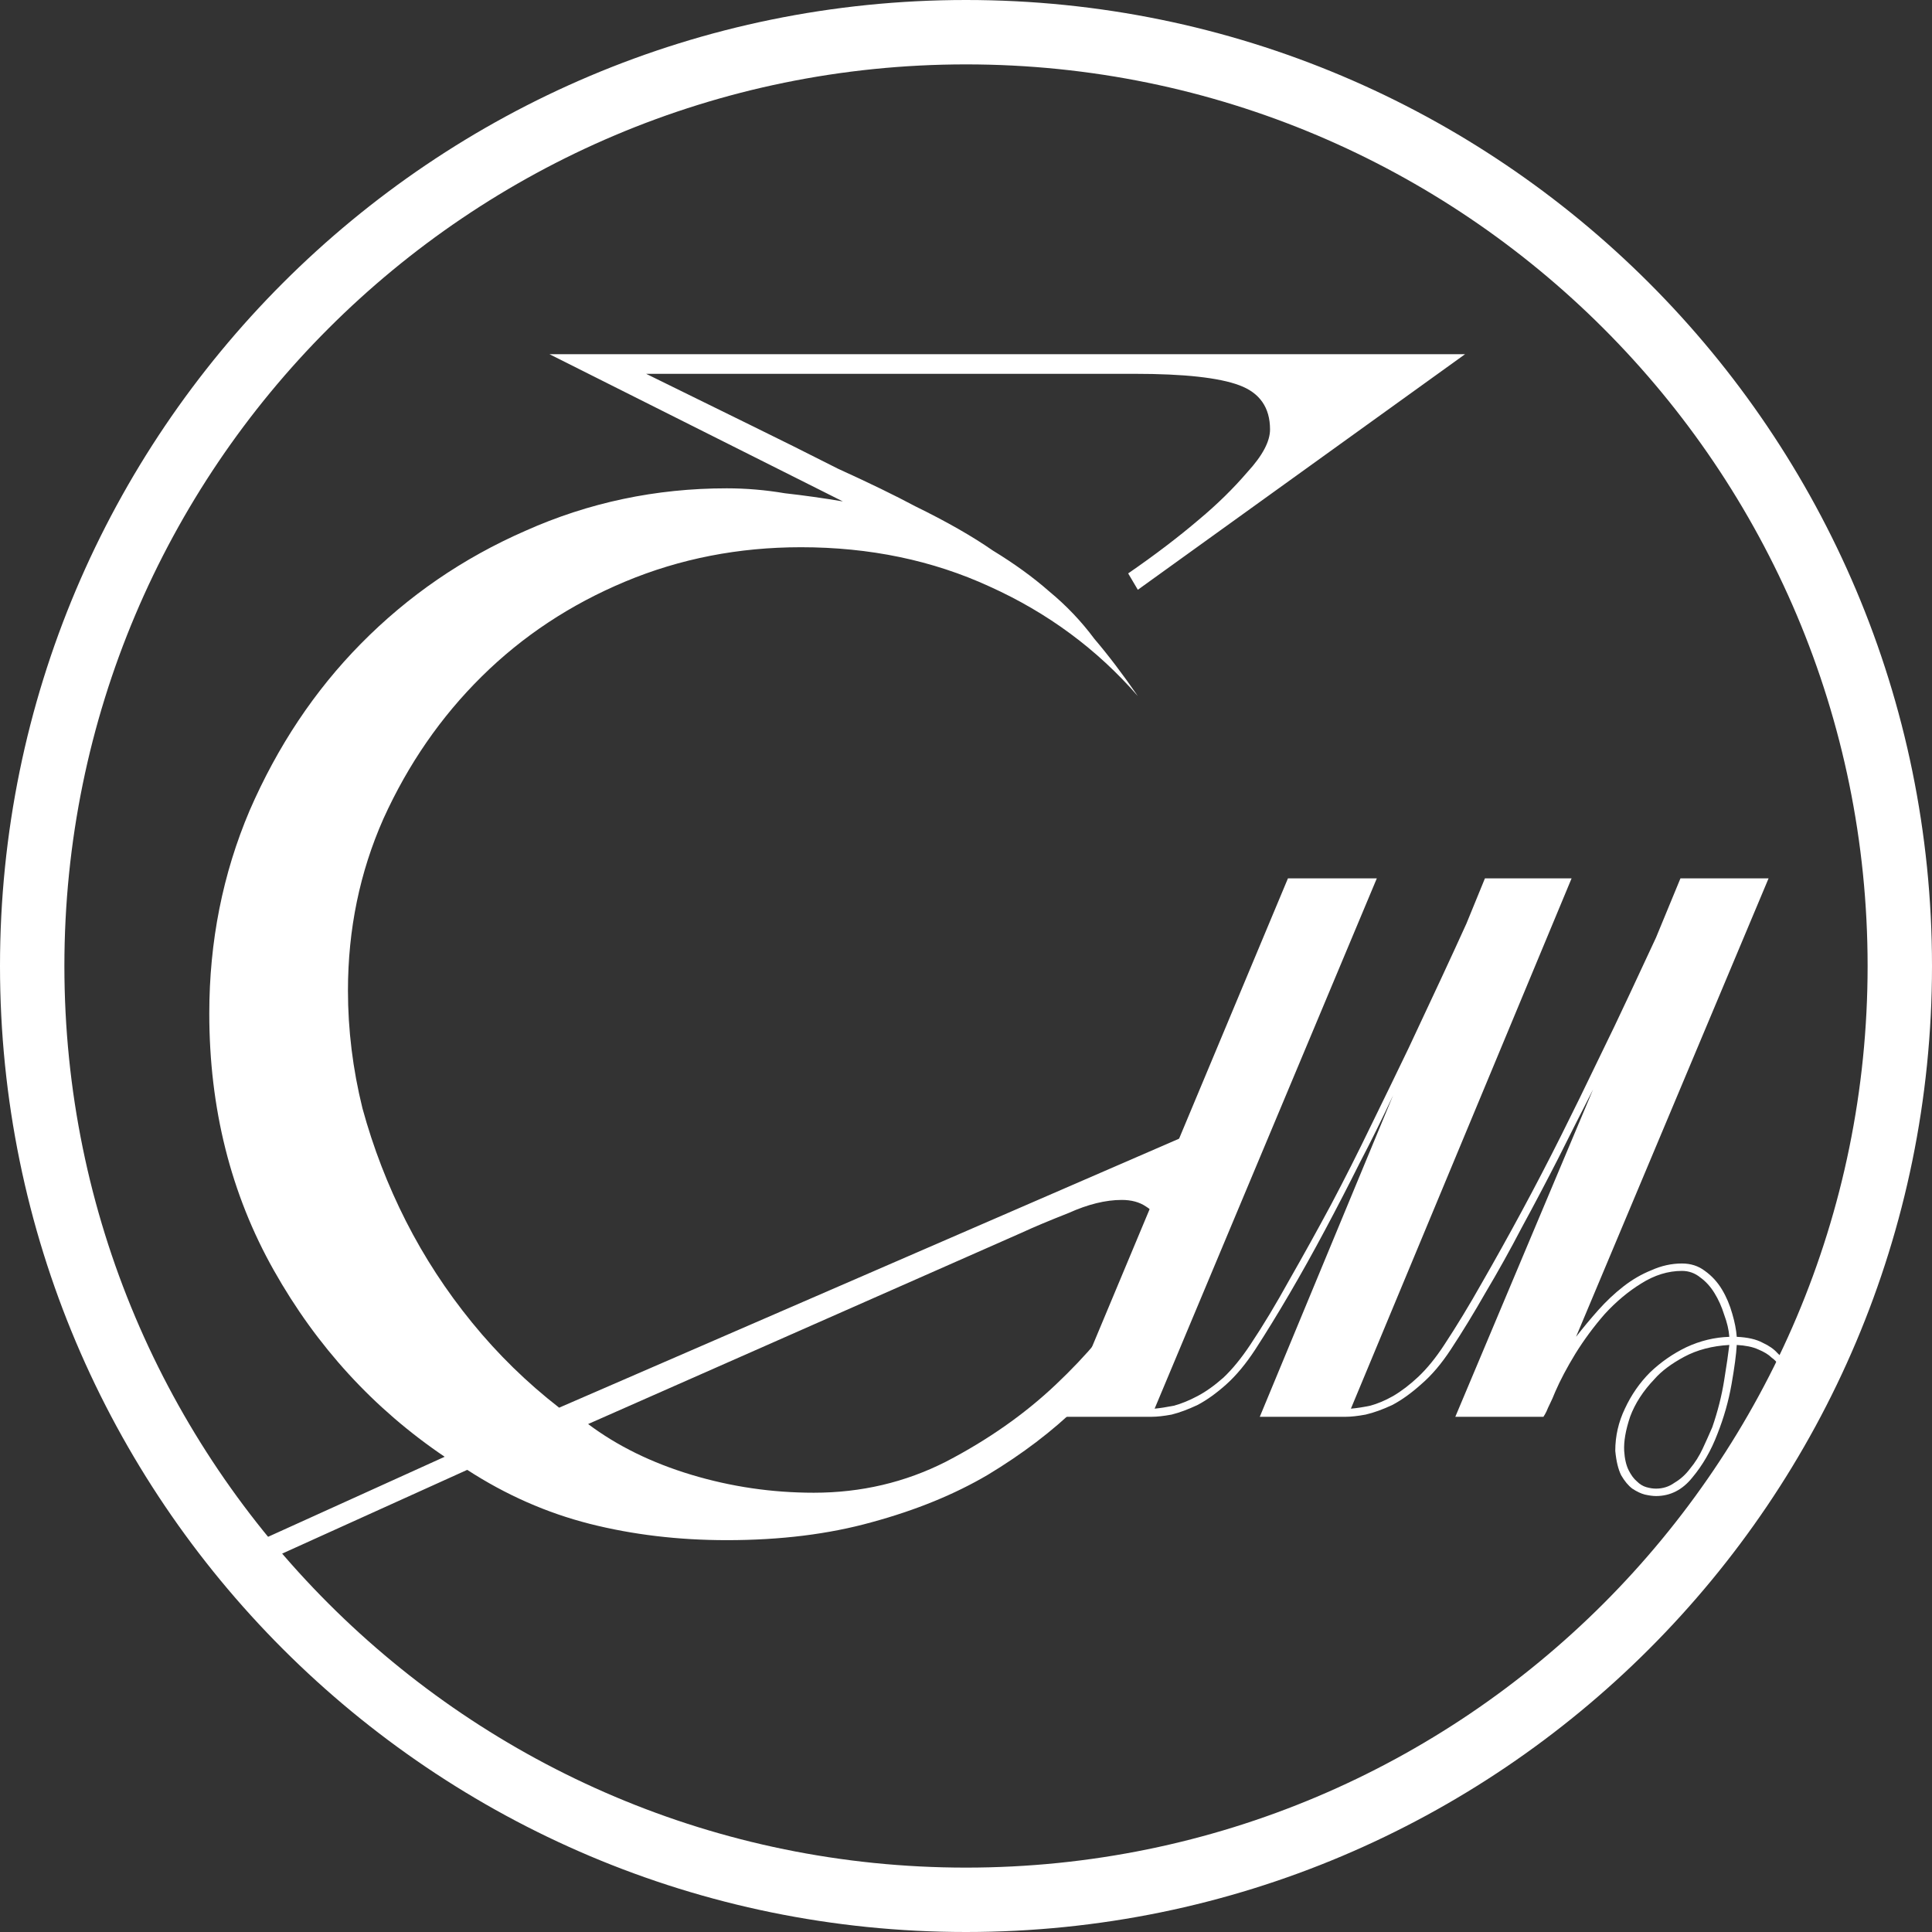 <?xml version="1.0" encoding="UTF-8"?> <svg xmlns="http://www.w3.org/2000/svg" width="49" height="49" viewBox="0 0 49 49" fill="none"><rect x="0" y="0" width="49" height="49" fill="#333333" stroke="none"/><path fill-rule="evenodd" clip-rule="evenodd" d="M24.5 47.367C37.129 47.367 47.367 37.129 47.367 24.5C47.367 11.871 37.129 1.633 24.5 1.633C11.871 1.633 1.633 11.871 1.633 24.5C1.633 37.129 11.871 47.367 24.5 47.367ZM24.5 49C38.031 49 49 38.031 49 24.5C49 10.969 38.031 0 24.5 0C10.969 0 0 10.969 0 24.5C0 38.031 10.969 49 24.5 49Z" fill="white"></path><path d="M21.376 12.717C20.886 12.634 20.395 12.565 19.905 12.51C19.414 12.427 18.923 12.385 18.433 12.385C16.634 12.385 14.93 12.745 13.322 13.464C11.741 14.156 10.351 15.11 9.152 16.327C7.98 17.516 7.039 18.927 6.33 20.559C5.649 22.163 5.308 23.878 5.308 25.703C5.308 28.11 5.853 30.281 6.944 32.217C8.034 34.153 9.479 35.73 11.278 36.947L5.513 39.56L5.799 40.017L11.85 37.279C12.831 37.915 13.867 38.371 14.957 38.648C16.048 38.924 17.206 39.062 18.433 39.062C19.796 39.062 21.022 38.91 22.112 38.606C23.23 38.302 24.211 37.901 25.056 37.403C25.928 36.877 26.692 36.297 27.346 35.66C28 34.997 28.559 34.319 29.022 33.627C30.112 32.051 30.903 30.253 31.393 28.234L14.181 35.702C13.363 35.066 12.627 34.347 11.973 33.544C11.319 32.742 10.76 31.885 10.296 30.972C9.833 30.059 9.465 29.105 9.193 28.11C8.947 27.114 8.825 26.118 8.825 25.122C8.825 23.573 9.124 22.121 9.724 20.766C10.351 19.383 11.182 18.18 12.218 17.157C13.254 16.133 14.467 15.331 15.857 14.75C17.247 14.169 18.733 13.879 20.313 13.879C22.058 13.879 23.652 14.211 25.097 14.875C26.569 15.539 27.823 16.465 28.858 17.654C28.477 17.101 28.109 16.617 27.755 16.202C27.427 15.76 27.046 15.359 26.61 14.999C26.201 14.64 25.724 14.294 25.179 13.962C24.661 13.602 24.007 13.229 23.216 12.842C22.698 12.565 22.044 12.247 21.254 11.888C20.491 11.5 19.741 11.127 19.005 10.767C18.16 10.352 17.288 9.924 16.388 9.481H28.777C30.031 9.481 30.916 9.578 31.434 9.772C31.952 9.965 32.211 10.339 32.211 10.892C32.211 11.196 32.02 11.556 31.639 11.971C31.284 12.385 30.876 12.787 30.412 13.174C29.894 13.616 29.295 14.073 28.613 14.543L28.858 14.958L37.158 8.983H13.935L21.376 12.717ZM20.64 37.859C19.578 37.859 18.542 37.707 17.533 37.403C16.525 37.099 15.652 36.67 14.916 36.117L25.915 31.263C26.215 31.124 26.61 30.958 27.101 30.765C27.591 30.544 28.041 30.433 28.45 30.433C28.695 30.433 28.899 30.488 29.063 30.599C29.254 30.709 29.349 30.889 29.349 31.138C29.349 31.553 29.117 32.134 28.654 32.881C28.191 33.627 27.564 34.374 26.773 35.121C25.983 35.868 25.056 36.518 23.993 37.071C22.957 37.597 21.84 37.859 20.64 37.859Z" fill="white"></path><path d="M42 37.943C42.363 37.943 42.67 37.787 42.921 37.474C43.184 37.16 43.397 36.791 43.559 36.365C43.722 35.952 43.841 35.533 43.916 35.107C43.991 34.681 44.035 34.349 44.048 34.111C44.273 34.124 44.455 34.161 44.592 34.224C44.743 34.287 44.855 34.355 44.931 34.431C45.018 34.493 45.075 34.556 45.099 34.618C45.125 34.681 45.137 34.719 45.137 34.731L45.325 34.694C45.325 34.681 45.306 34.637 45.269 34.562C45.243 34.487 45.181 34.406 45.081 34.318C44.993 34.218 44.868 34.13 44.705 34.055C44.542 33.967 44.323 33.917 44.048 33.905C44.035 33.729 43.998 33.535 43.935 33.322C43.872 33.097 43.785 32.89 43.672 32.703C43.559 32.515 43.415 32.358 43.24 32.233C43.077 32.108 42.883 32.045 42.658 32.045C42.395 32.045 42.138 32.102 41.888 32.214C41.637 32.314 41.399 32.452 41.174 32.627C40.948 32.803 40.736 33.003 40.535 33.228C40.335 33.454 40.147 33.679 39.972 33.905L44.855 22.278H42.62L42 23.78C41.812 24.181 41.593 24.651 41.343 25.189C41.092 25.728 40.817 26.304 40.516 26.917C40.228 27.518 39.922 28.145 39.596 28.796C39.27 29.447 38.939 30.085 38.6 30.712C38.262 31.338 37.924 31.945 37.586 32.533C37.261 33.11 36.941 33.636 36.628 34.111C36.415 34.437 36.196 34.706 35.971 34.919C35.758 35.119 35.545 35.282 35.332 35.407C35.132 35.52 34.938 35.602 34.75 35.652C34.575 35.689 34.412 35.714 34.262 35.727L39.859 22.278H37.661L37.192 23.424C37.016 23.812 36.804 24.275 36.553 24.814C36.303 25.352 36.027 25.941 35.727 26.579C35.426 27.205 35.107 27.863 34.769 28.552C34.443 29.228 34.105 29.898 33.754 30.561C33.404 31.212 33.053 31.845 32.703 32.458C32.364 33.072 32.033 33.623 31.707 34.111C31.482 34.449 31.256 34.725 31.031 34.938C30.805 35.138 30.586 35.295 30.373 35.407C30.16 35.52 29.96 35.602 29.772 35.652C29.584 35.689 29.422 35.714 29.284 35.727L34.919 22.278H32.665L26.955 35.933H29.209C29.347 35.933 29.516 35.914 29.716 35.877C29.916 35.827 30.136 35.745 30.373 35.633C30.611 35.508 30.855 35.332 31.106 35.107C31.356 34.882 31.601 34.587 31.838 34.224C32.114 33.798 32.402 33.329 32.703 32.815C33.003 32.302 33.304 31.763 33.604 31.2C33.905 30.636 34.199 30.067 34.487 29.491C34.788 28.915 35.069 28.345 35.332 27.781L31.951 35.933H34.13C34.268 35.933 34.437 35.914 34.637 35.877C34.85 35.827 35.075 35.745 35.313 35.633C35.551 35.508 35.795 35.332 36.046 35.107C36.309 34.882 36.559 34.587 36.797 34.224C37.085 33.786 37.38 33.304 37.68 32.778C37.993 32.252 38.3 31.701 38.6 31.125C38.914 30.549 39.22 29.966 39.521 29.378C39.821 28.777 40.116 28.195 40.404 27.631L36.91 35.933H39.145C39.17 35.896 39.195 35.852 39.22 35.802C39.245 35.739 39.277 35.67 39.314 35.595C39.352 35.52 39.396 35.42 39.446 35.295C39.571 35.007 39.74 34.687 39.953 34.337C40.178 33.974 40.429 33.636 40.704 33.322C40.992 33.009 41.299 32.753 41.625 32.552C41.963 32.339 42.307 32.233 42.658 32.233C42.833 32.233 42.989 32.289 43.127 32.402C43.265 32.502 43.384 32.634 43.484 32.797C43.584 32.959 43.666 33.141 43.728 33.341C43.803 33.542 43.847 33.729 43.86 33.905C43.484 33.917 43.121 34.005 42.77 34.168C42.432 34.331 42.126 34.543 41.85 34.806C41.587 35.069 41.374 35.376 41.211 35.727C41.049 36.065 40.967 36.422 40.967 36.797C40.992 37.06 41.042 37.267 41.117 37.417C41.205 37.568 41.299 37.68 41.399 37.755C41.512 37.83 41.618 37.88 41.718 37.906C41.831 37.931 41.925 37.943 42 37.943ZM43.428 36.196C43.353 36.372 43.271 36.553 43.184 36.741C43.096 36.929 42.989 37.098 42.864 37.248C42.752 37.398 42.62 37.517 42.47 37.605C42.332 37.705 42.176 37.755 42 37.755C41.925 37.755 41.844 37.743 41.756 37.718C41.668 37.693 41.587 37.643 41.512 37.568C41.437 37.505 41.368 37.411 41.305 37.286C41.243 37.16 41.205 36.998 41.193 36.797C41.18 36.559 41.23 36.271 41.343 35.933C41.468 35.595 41.675 35.276 41.963 34.975C42.138 34.775 42.389 34.587 42.714 34.412C43.04 34.237 43.422 34.136 43.86 34.111C43.835 34.324 43.791 34.625 43.728 35.013C43.666 35.401 43.566 35.796 43.428 36.196Z" fill="white"></path></svg> 
